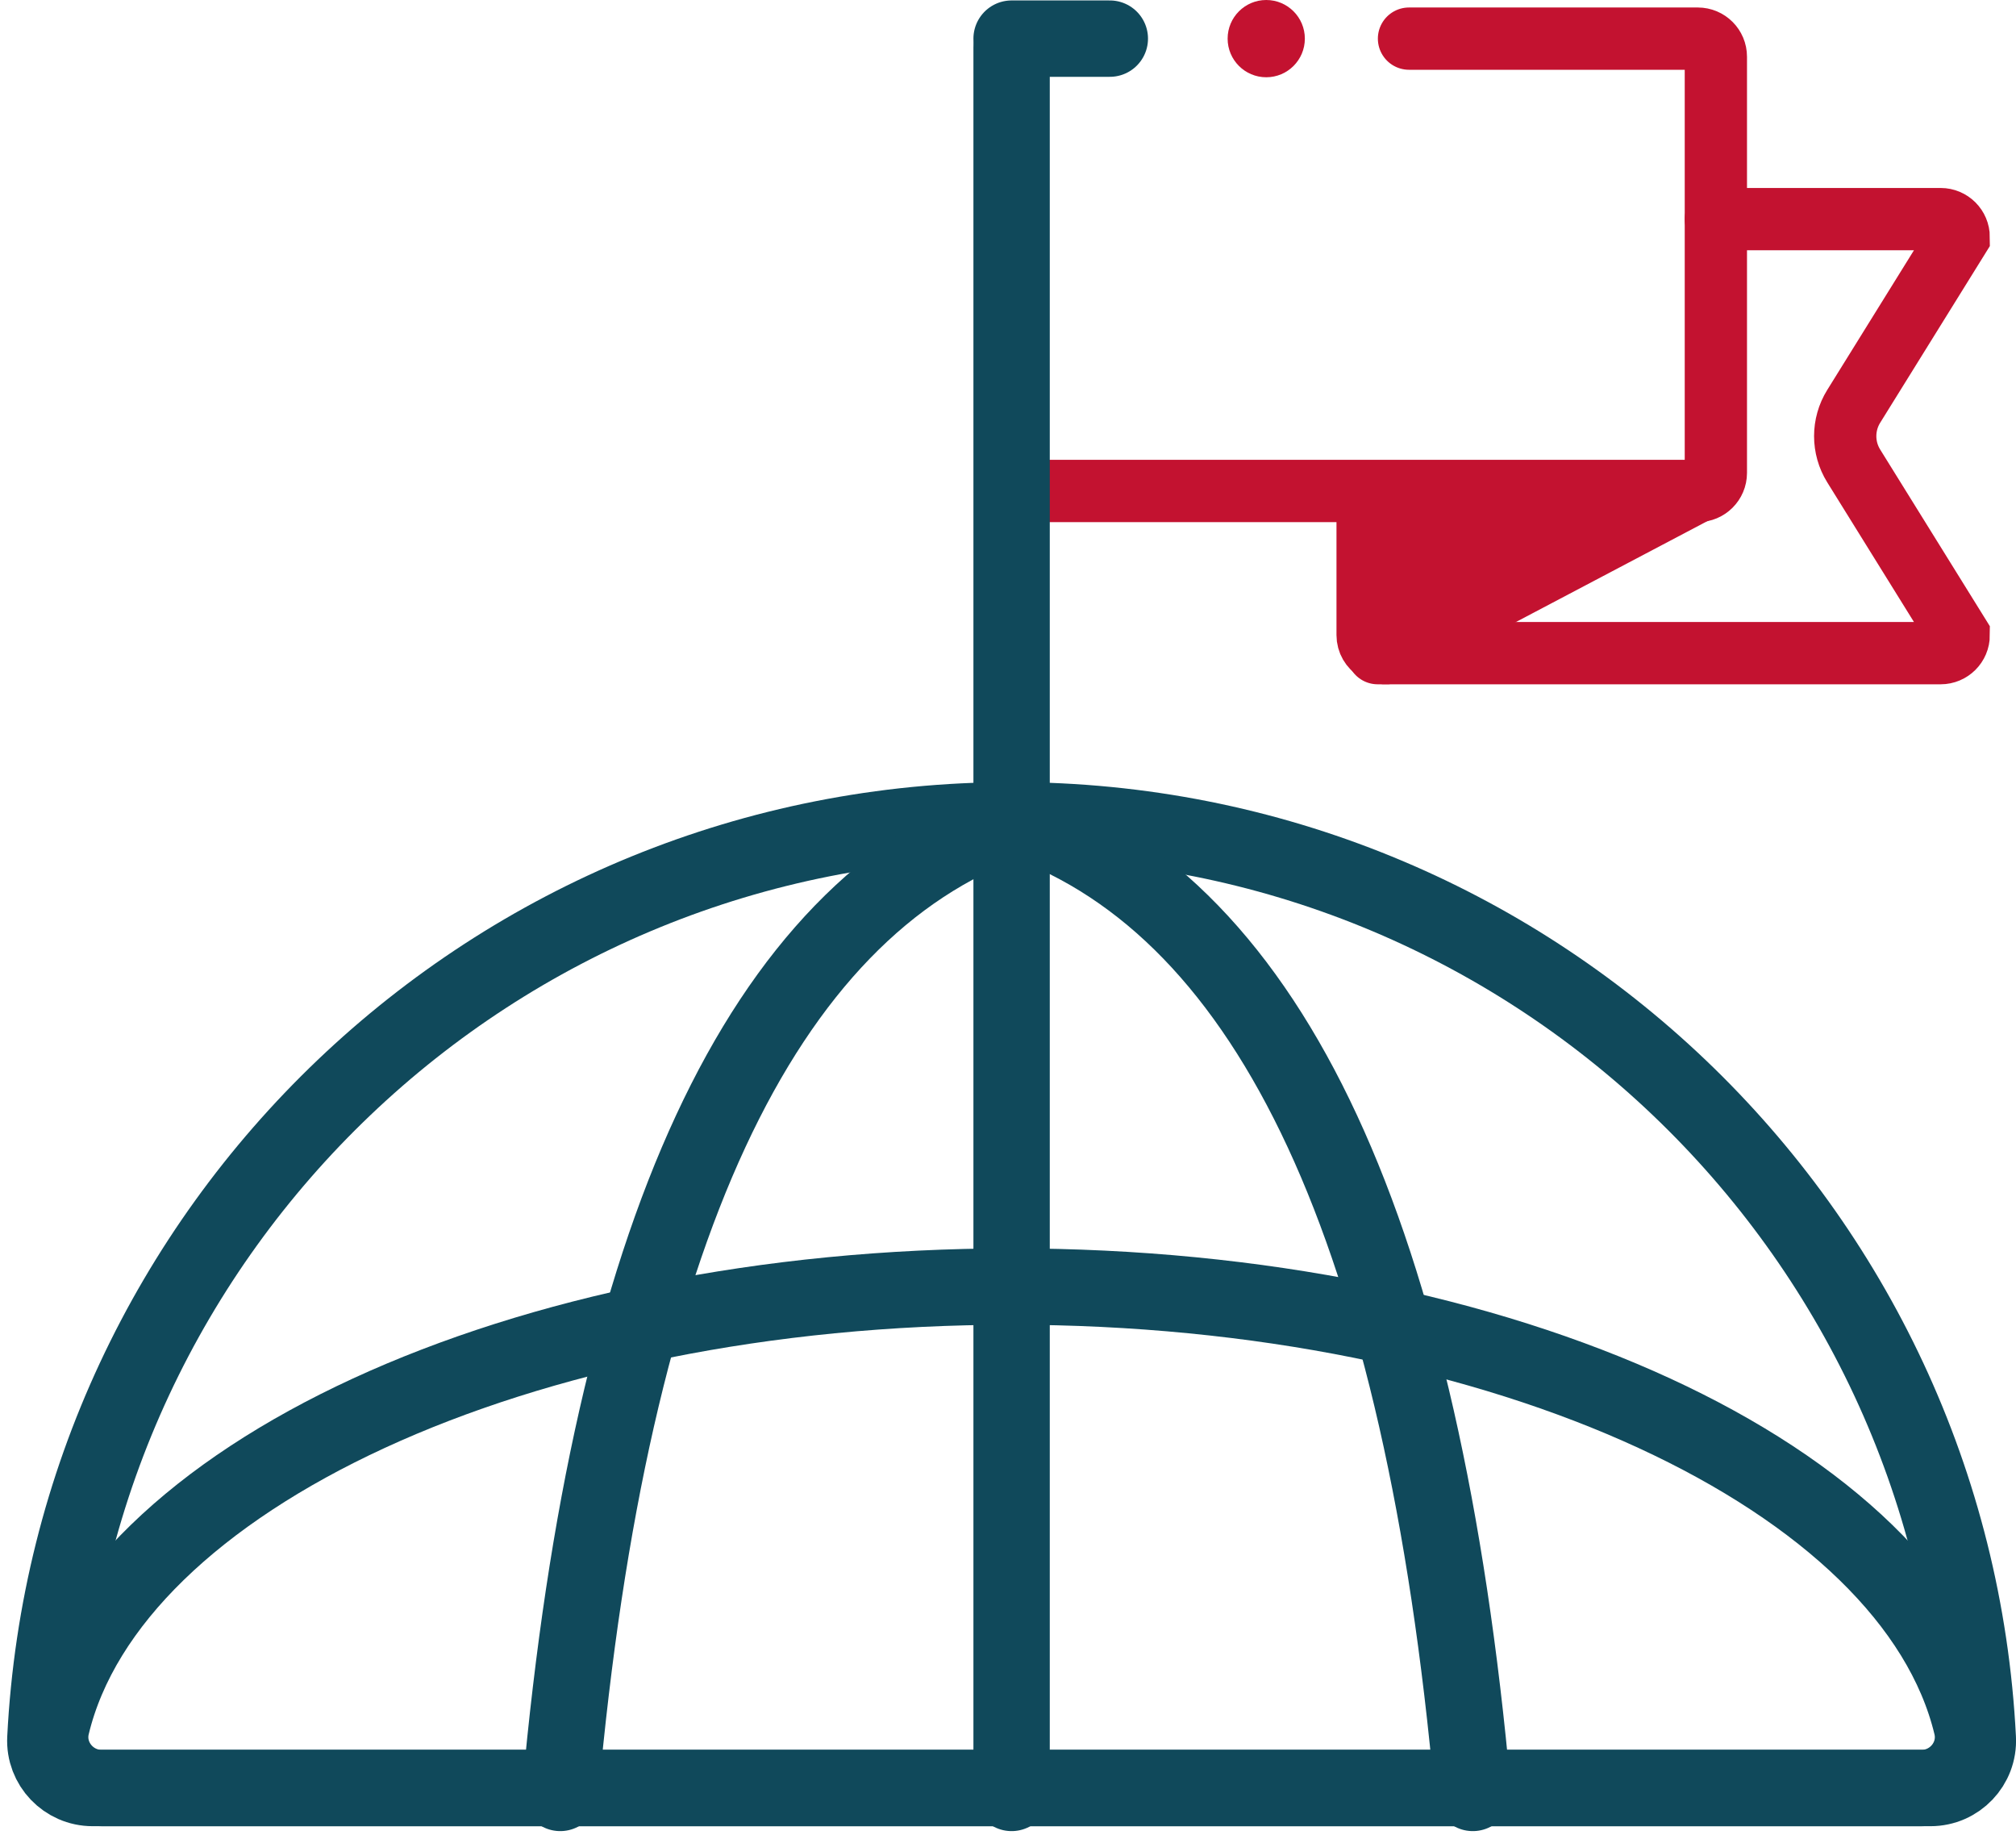 <?xml version="1.0" encoding="UTF-8"?>
<svg width="89px" height="81px" viewBox="0 0 89 81" version="1.1" xmlns="http://www.w3.org/2000/svg" xmlns:xlink="http://www.w3.org/1999/xlink">
    <!-- Generator: Sketch 64 (93537) - https://sketch.com -->
    <title>Group 2</title>
    <desc>Created with Sketch.</desc>
    <g id="FINAL" stroke="none" stroke-width="1" fill="none" fill-rule="evenodd">
        <g id="Desktop-HD" transform="translate(-126, -607)">
            <g id="Group-2" transform="translate(128, 607)">
                <path d="M60.203,1.705 L72.952,1.705 C73.392,1.705 73.75,2.062 73.75,2.503 L73.75,20.872 C73.75,21.313 73.392,21.67 72.952,21.67 L42.659,21.67" id="Stroke-8" stroke="#C31230" stroke-width="2.749" stroke-linecap="round"></path>
                <line x1="42.659" y1="1.705" x2="46.995" y2="1.705" id="Stroke-10" stroke="#10495B" stroke-width="3.371" stroke-linecap="round"></line>
                <path d="M42.659,36.205 C19.805,36.205 1.143,54.154 0.003,76.725 C-0.058,77.916 0.898,78.916 2.091,78.916 L83.226,78.916 C84.42,78.916 85.375,77.916 85.314,76.725 C84.174,54.154 65.513,36.205 42.659,36.205 Z" id="Stroke-25" stroke="#10495B" stroke-width="3.371" stroke-linecap="round"></path>
                <path d="M42.659,56.784 C20.876,56.784 2.902,65.234 0.277,76.153 C-0.062,77.564 1.034,78.917 2.485,78.917 L82.833,78.917 C84.284,78.917 85.38,77.564 85.04,76.153 C82.415,65.234 64.441,56.784 42.659,56.784 Z" id="Stroke-27" stroke="#10495B" stroke-width="3.371" stroke-linecap="round"></path>
                <line x1="42.659" y1="2.087" x2="42.659" y2="79.133" id="Stroke-29" stroke="#10495B" stroke-width="3.371" stroke-linecap="round"></line>
                <path d="M42.659,36.216 C31.59,40.196 24.948,54.502 22.733,79.133" id="Stroke-31" stroke="#10495B" stroke-width="3.371" stroke-linecap="round"></path>
                <path d="M43.095,36.216 C54.164,40.196 60.806,54.502 63.02,79.133" id="Stroke-33" stroke="#10495B" stroke-width="3.371" stroke-linecap="round"></path>
                <g id="Group-38" transform="translate(58.314, 21.393)">
                    <path d="M14.637,0.277 L1.215,7.35 C0.685,7.614 0.062,7.228 0.062,6.636 L0.062,0.907" id="Fill-35" fill="#C31230"></path>
                    <path d="M14.637,0.277 L1.215,7.35 C0.685,7.614 0.062,7.228 0.062,6.636 L0.062,0.907" id="Stroke-37" stroke="#C31230" stroke-width="2.749" stroke-linecap="round"></path>
                </g>
                <path d="M73.75,9.671 L83.673,9.671 C84.114,9.671 84.471,10.028 84.471,10.469 L79.835,17.935 C79.335,18.74 79.335,19.759 79.835,20.564 L84.471,28.03 C84.471,28.47 84.114,28.828 83.673,28.828 L58.821,28.828" id="Stroke-39" stroke="#C31230" stroke-width="2.749" stroke-linecap="round"></path>
                <path d="M55.605,1.705 C55.605,2.647 54.842,3.41 53.901,3.41 C52.959,3.41 52.196,2.647 52.196,1.705 C52.196,0.764 52.959,-8.52651283e-14 53.901,-8.52651283e-14 C54.842,-8.52651283e-14 55.605,0.764 55.605,1.705" id="Fill-41" fill="#C31230"></path>
            </g>
        </g>
    </g>
</svg>